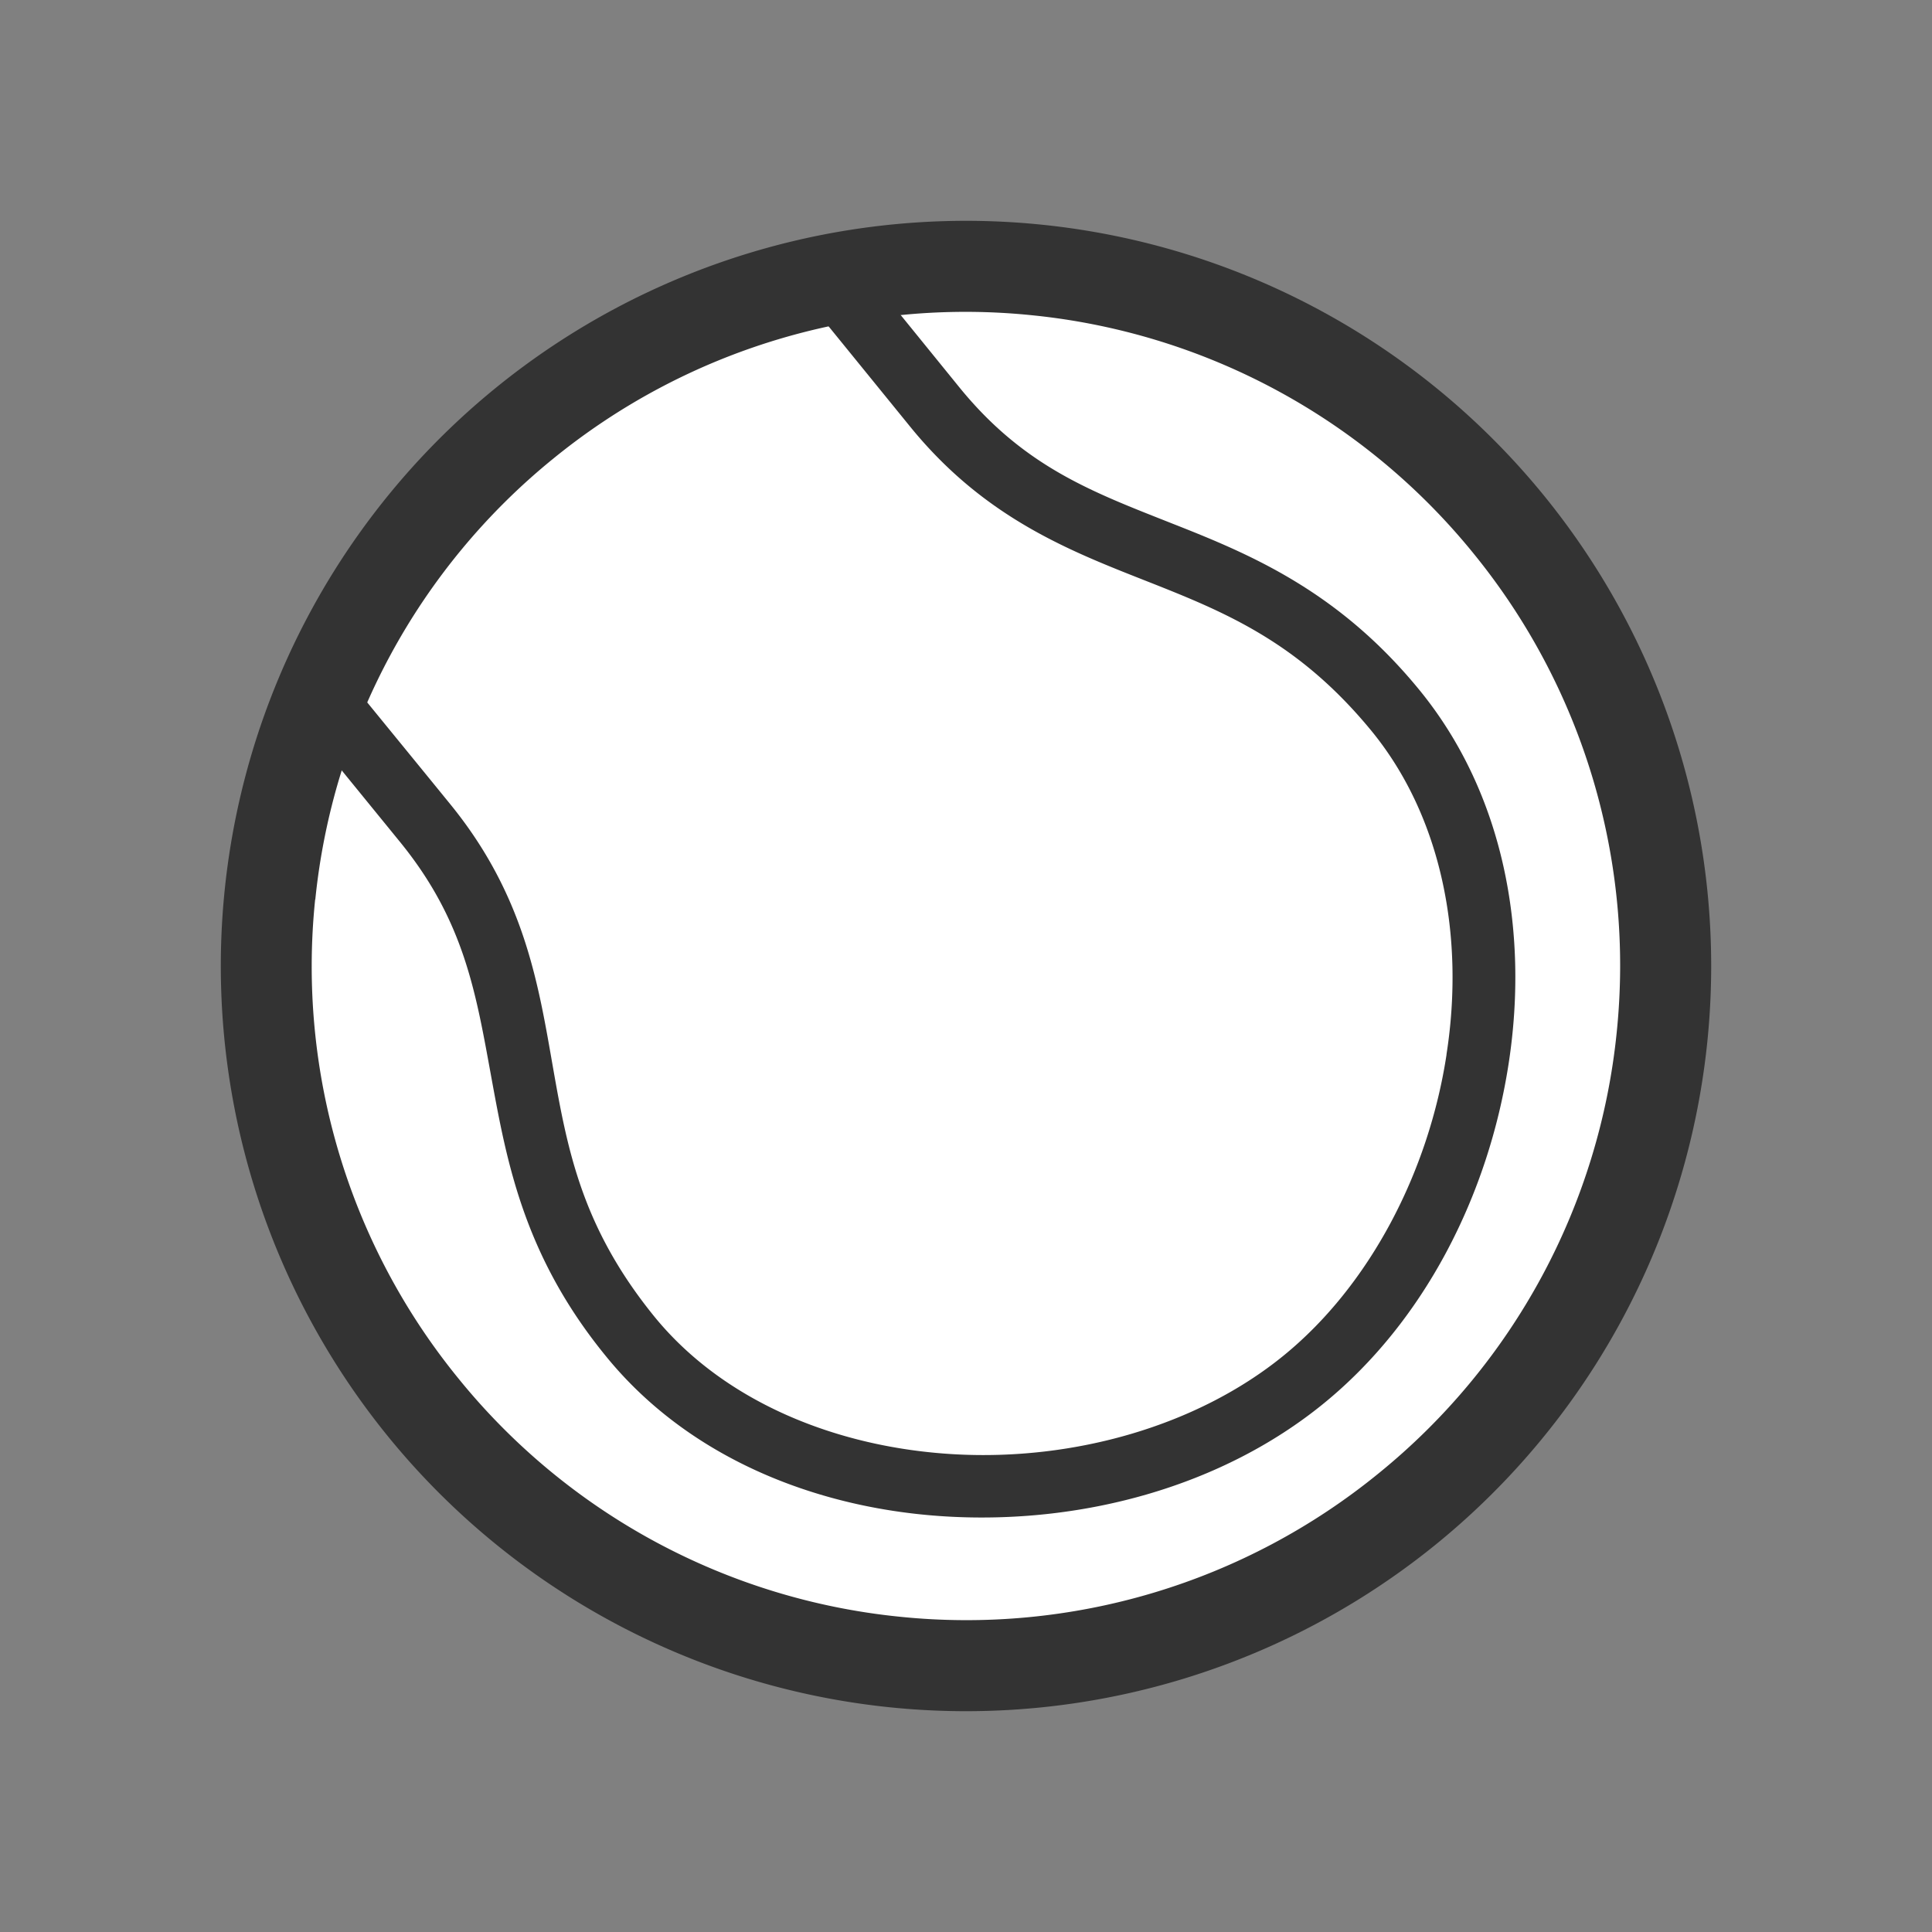 <svg width="70" height="70" fill="none" xmlns="http://www.w3.org/2000/svg">
    <rect width="100%" height="100%" fill="#808080" stroke="none"/>
    <circle cx="34.999" cy="35" r="25.52" fill="#fff"/>
    <path d="M14.063 52.05a27.004 27.004 0 013.888-37.987 27.004 27.004 0 0137.986 3.888 27.004 27.004 0 01-3.887 37.986 27.004 27.004 0 01-37.987-3.887zm-2.644-19.463a23.617 23.617 0 005.203 17.373 23.62 23.62 0 0015.965 8.616 23.62 23.62 0 0017.373-5.202 23.62 23.62 0 008.616-15.965 23.631 23.631 0 00-5.202-17.374 23.632 23.632 0 00-15.965-8.611 23.631 23.631 0 00-17.374 5.202 23.632 23.632 0 00-8.611 15.965l-.005-.005z" fill="#333"/>
    <path d="M42.46 18.964c-2.879-1.14-5.349-2.042-7.696-4.925l-3.358-4.137a25.356 25.356 0 00-20.256 16.5l3.371 4.137c2.32 2.864 2.728 5.475 3.287 8.527.559 3.052 1.179 6.442 4.142 10.067 3.01 3.71 7.724 5.583 12.532 5.822 4.808.24 9.78-1.103 13.453-4.085 3.672-2.981 5.996-7.569 6.728-12.349.733-4.78-.178-9.738-3.183-13.457-2.949-3.64-6.165-4.977-9.02-6.1zm9.95 19.252c-.648 4.24-2.775 8.353-5.907 10.903-3.132 2.55-7.593 3.808-11.894 3.573-4.301-.234-8.405-1.916-10.913-5.005-2.61-3.221-3.132-6.001-3.662-9.02-.53-3.02-1.028-6.25-3.757-9.575-1.019-1.253-2.15-2.634-3.639-4.46a29.267 29.267 0 0116.726-13.617l3.63 4.465c2.709 3.32 5.808 4.494 8.63 5.607 2.822 1.113 5.46 2.207 8.086 5.418 2.521 3.095 3.366 7.424 2.7 11.692v.019z" fill="#333"/>
</svg>
